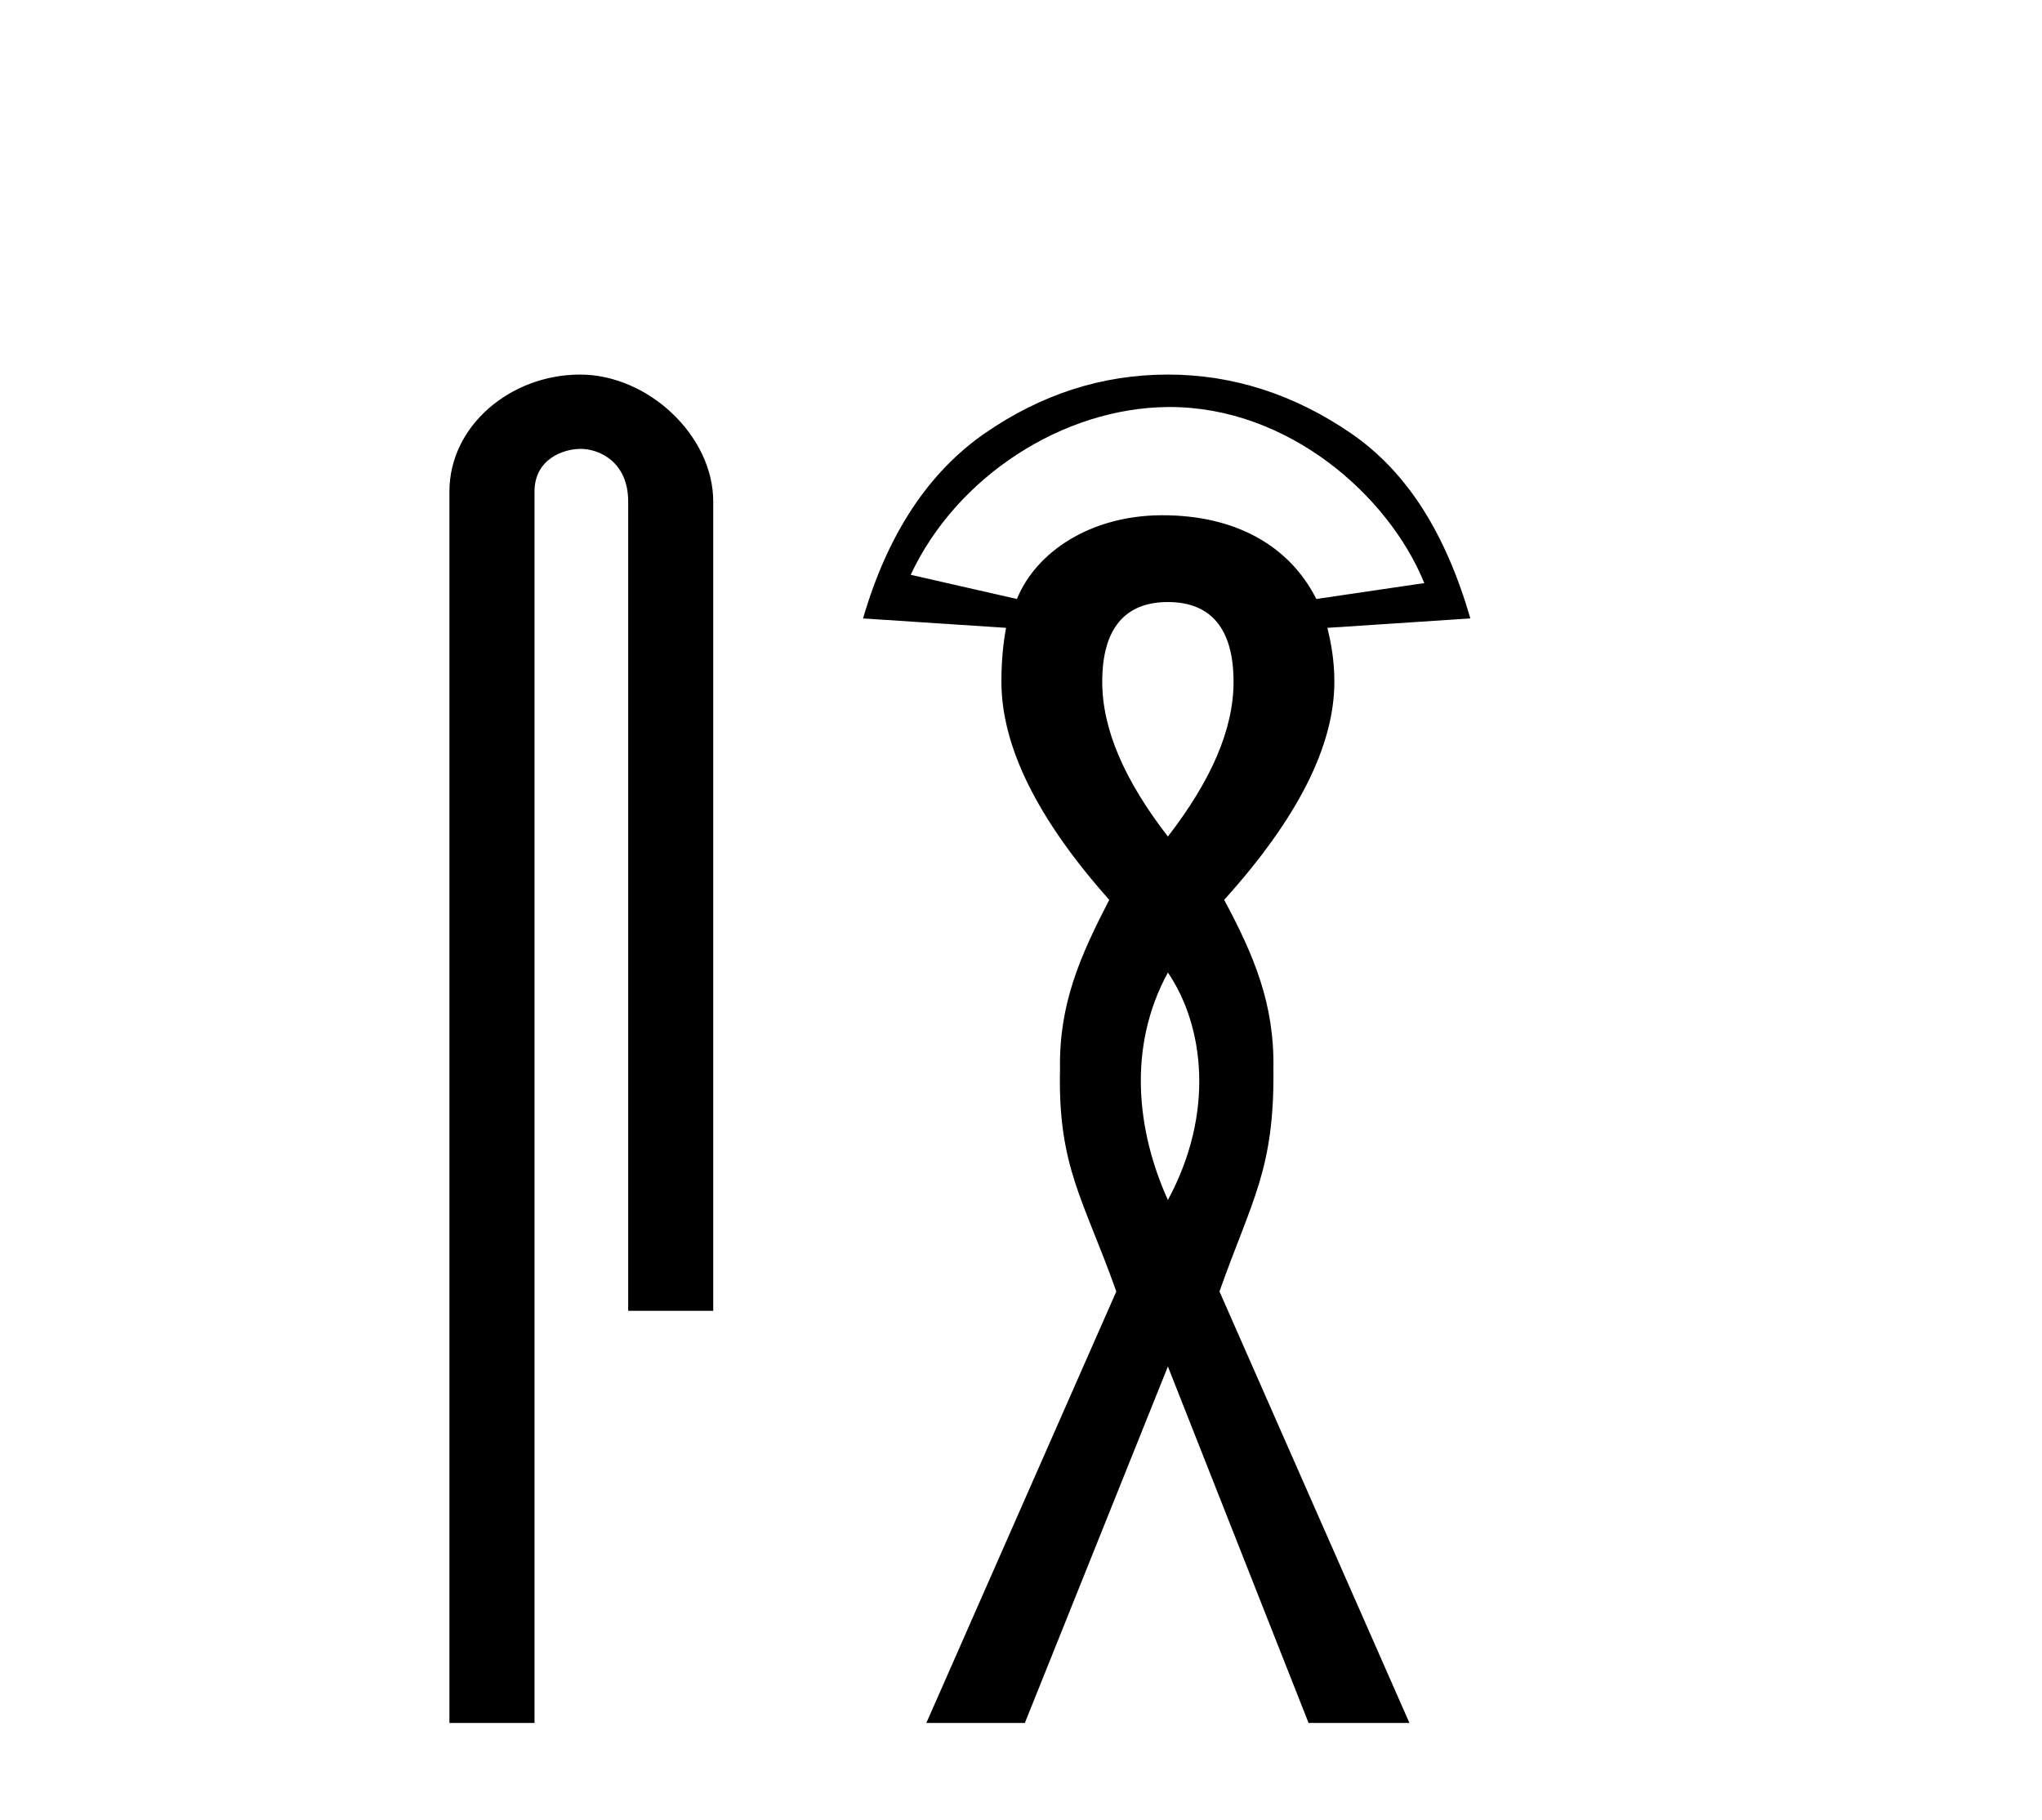<?xml version='1.0' encoding='UTF-8' standalone='yes'?><svg xmlns='http://www.w3.org/2000/svg' xmlns:xlink='http://www.w3.org/1999/xlink' width='46.0' height='41.0' ><path d='M 13.069 8.437 C 11.5 8.437 10.124 9.591 10.124 11.072 L 10.124 38.809 L 12.041 38.809 L 12.041 11.072 C 12.041 10.346 12.68 10.111 13.081 10.111 C 13.502 10.111 14.151 10.406 14.151 11.296 L 14.151 29.526 L 16.067 29.526 L 16.067 11.296 C 16.067 9.813 14.598 8.437 13.069 8.437 Z' style='fill:#000000;stroke:none' /><path d='M 26.351 9.168 C 29.019 9.168 31.284 11.16 32.085 13.134 L 29.653 13.492 C 29.044 12.283 27.818 11.606 26.19 11.606 C 26.177 11.606 26.164 11.606 26.15 11.606 C 24.579 11.617 23.347 12.417 22.908 13.492 L 20.515 12.947 C 21.551 10.731 23.95 9.182 26.321 9.168 C 26.331 9.168 26.341 9.168 26.351 9.168 ZM 26.309 13.561 C 27.289 13.561 27.788 14.175 27.788 15.356 C 27.788 16.426 27.289 17.572 26.309 18.843 C 25.328 17.572 24.83 16.426 24.83 15.356 C 24.83 14.175 25.328 13.561 26.309 13.561 ZM 26.309 21.906 C 27.116 23.092 27.378 25.051 26.309 27.03 C 25.615 25.492 25.385 23.604 26.309 21.906 ZM 26.309 8.437 C 24.816 8.437 23.448 8.888 22.189 9.757 C 20.93 10.627 19.999 12.014 19.442 13.93 L 22.664 14.142 C 22.597 14.498 22.559 14.888 22.559 15.356 C 22.559 16.805 23.361 18.441 24.988 20.269 C 24.342 21.517 23.854 22.608 23.879 24.072 C 23.826 26.283 24.411 27.017 25.147 29.09 L 20.868 38.809 L 23.087 38.809 L 26.309 30.78 L 29.478 38.809 L 31.75 38.809 L 27.471 29.09 C 28.206 27.017 28.711 26.34 28.686 24.072 C 28.711 22.608 28.245 21.517 27.577 20.269 C 29.226 18.441 30.059 16.805 30.059 15.356 C 30.059 14.888 29.99 14.498 29.901 14.142 L 33.123 13.93 C 32.566 12.014 31.699 10.627 30.429 9.757 C 29.159 8.888 27.78 8.437 26.309 8.437 Z' style='fill:#000000;stroke:none' /></svg>